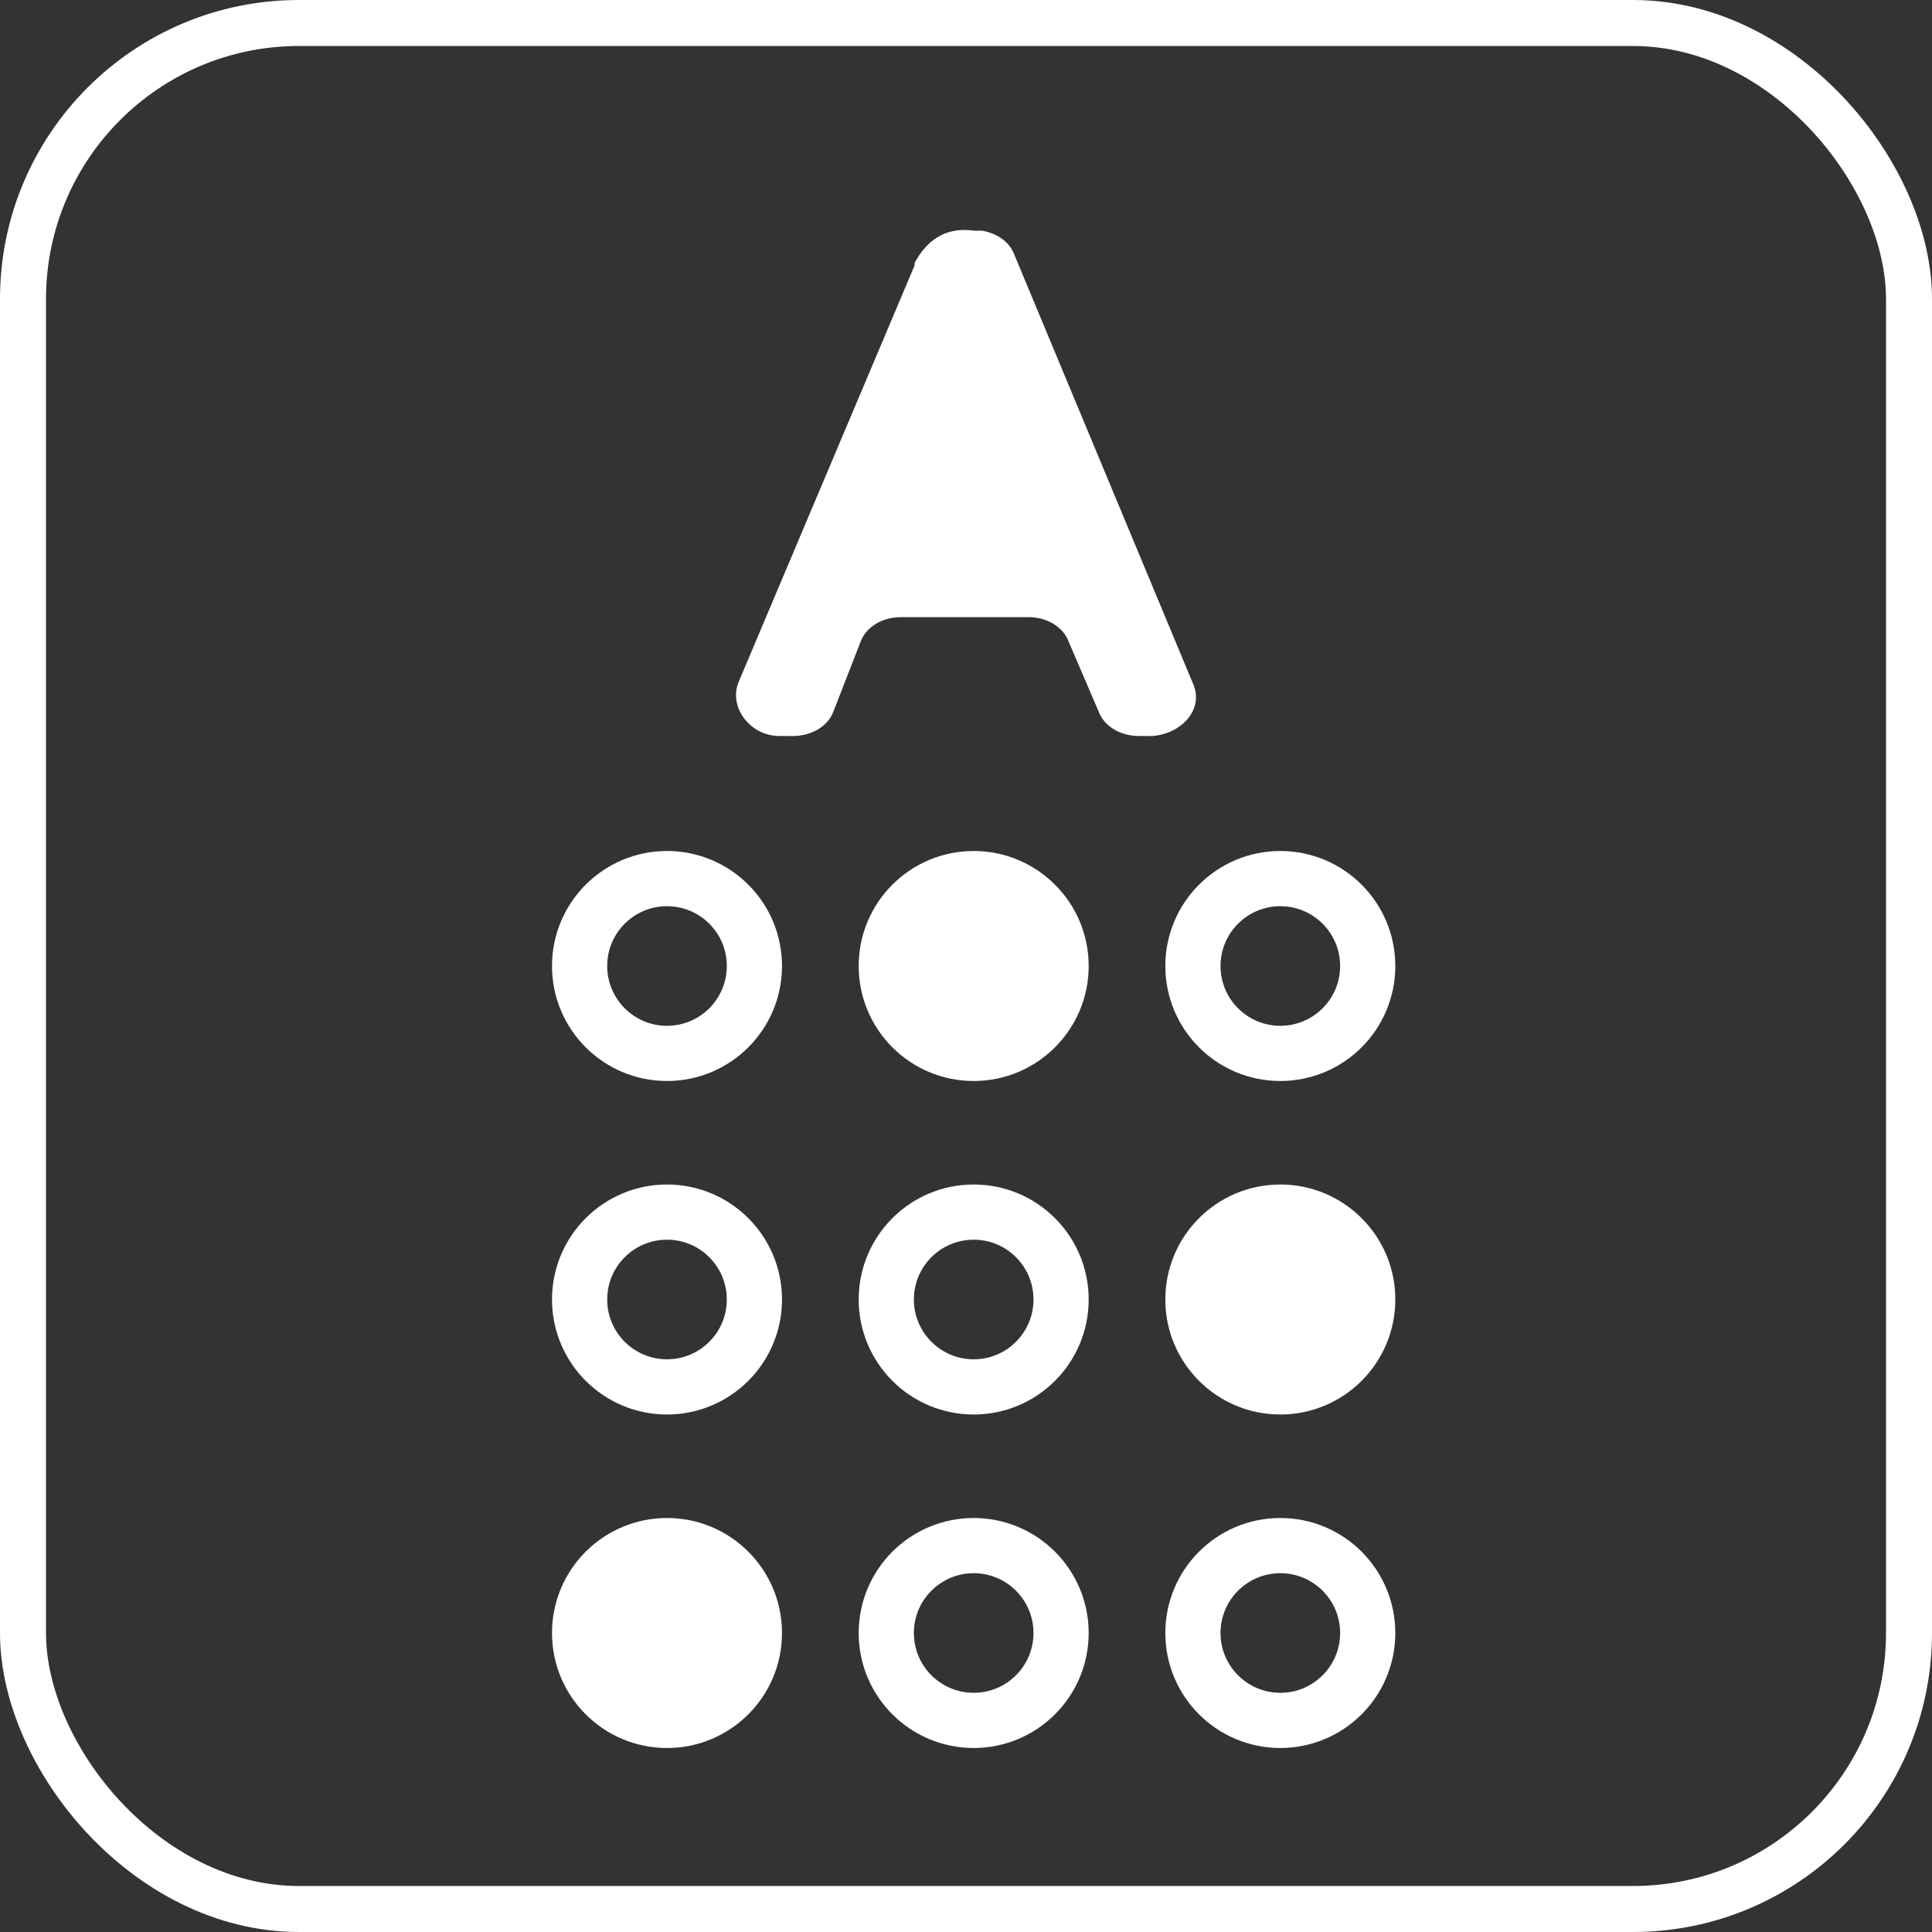 <?xml version="1.0" encoding="UTF-8"?>
<svg width="42px" height="42px" viewBox="0 0 42 42" version="1.1" xmlns="http://www.w3.org/2000/svg" xmlns:xlink="http://www.w3.org/1999/xlink">
    <rect x="0" y="0" width="42" height="42" fill="#333333" stroke="none"/>
    <title>Artboard Copy 4</title>
    <g id="Artboard-Copy-4" stroke="none" stroke-width="1" fill="none" fill-rule="evenodd">
        <g id="Group-17" transform="translate(-0, 0)">
            <rect id="Rectangle-Copy-9" stroke="#FFFFFF" x="0.5" y="0.5" width="41" height="41" rx="6"></rect>
            <g id="Group-12" transform="translate(12, 5)">
                <path d="M10.058,0.554 C9.941,0.23 9.647,0.069 9.353,0.015 L9.236,0.015 L9.176,0.015 C8.412,-0.092 8.059,0.392 7.883,0.716 L7.883,0.769 L4.061,9.816 C3.827,10.354 4.297,11 4.944,11 L5.237,11 C5.649,11 6.002,10.785 6.12,10.462 L6.707,8.954 C6.825,8.631 7.177,8.416 7.589,8.416 L10.352,8.416 C10.764,8.416 11.117,8.631 11.234,8.954 L11.881,10.462 C11.998,10.785 12.351,11 12.763,11 L13.057,11 C13.704,10.946 14.174,10.408 13.938,9.869 L10.058,0.554 Z" id="Fill-1-Copy-6" fill="#FFFFFF" fill-rule="nonzero"></path>
                <circle id="Oval-Copy-14" stroke="#FFFFFF" stroke-width="1.2" cx="2.5" cy="16" r="1.9"></circle>
                <circle id="Oval-Copy-19" stroke="#FFFFFF" stroke-width="1.2" cx="2.5" cy="23.25" r="1.9"></circle>
                <circle id="Oval-Copy-23" fill="#FFFFFF" cx="2.5" cy="30.5" r="2.5"></circle>
                <circle id="Oval-Copy-15" fill="#FFFFFF" cx="9.167" cy="16" r="2.5"></circle>
                <circle id="Oval-Copy-24" stroke="#FFFFFF" stroke-width="1.2" cx="9.167" cy="23.25" r="1.9"></circle>
                <circle id="Oval-Copy-25" stroke="#FFFFFF" stroke-width="1.2" cx="9.167" cy="30.5" r="1.9"></circle>
                <circle id="Oval-Copy-28" stroke="#FFFFFF" stroke-width="1.2" cx="15.833" cy="16" r="1.9"></circle>
                <circle id="Oval-Copy-29" fill="#FFFFFF" cx="15.833" cy="23.25" r="2.5"></circle>
                <circle id="Oval-Copy-30" stroke="#FFFFFF" stroke-width="1.2" cx="15.833" cy="30.5" r="1.9"></circle>
            </g>
        </g>
    </g>
</svg>